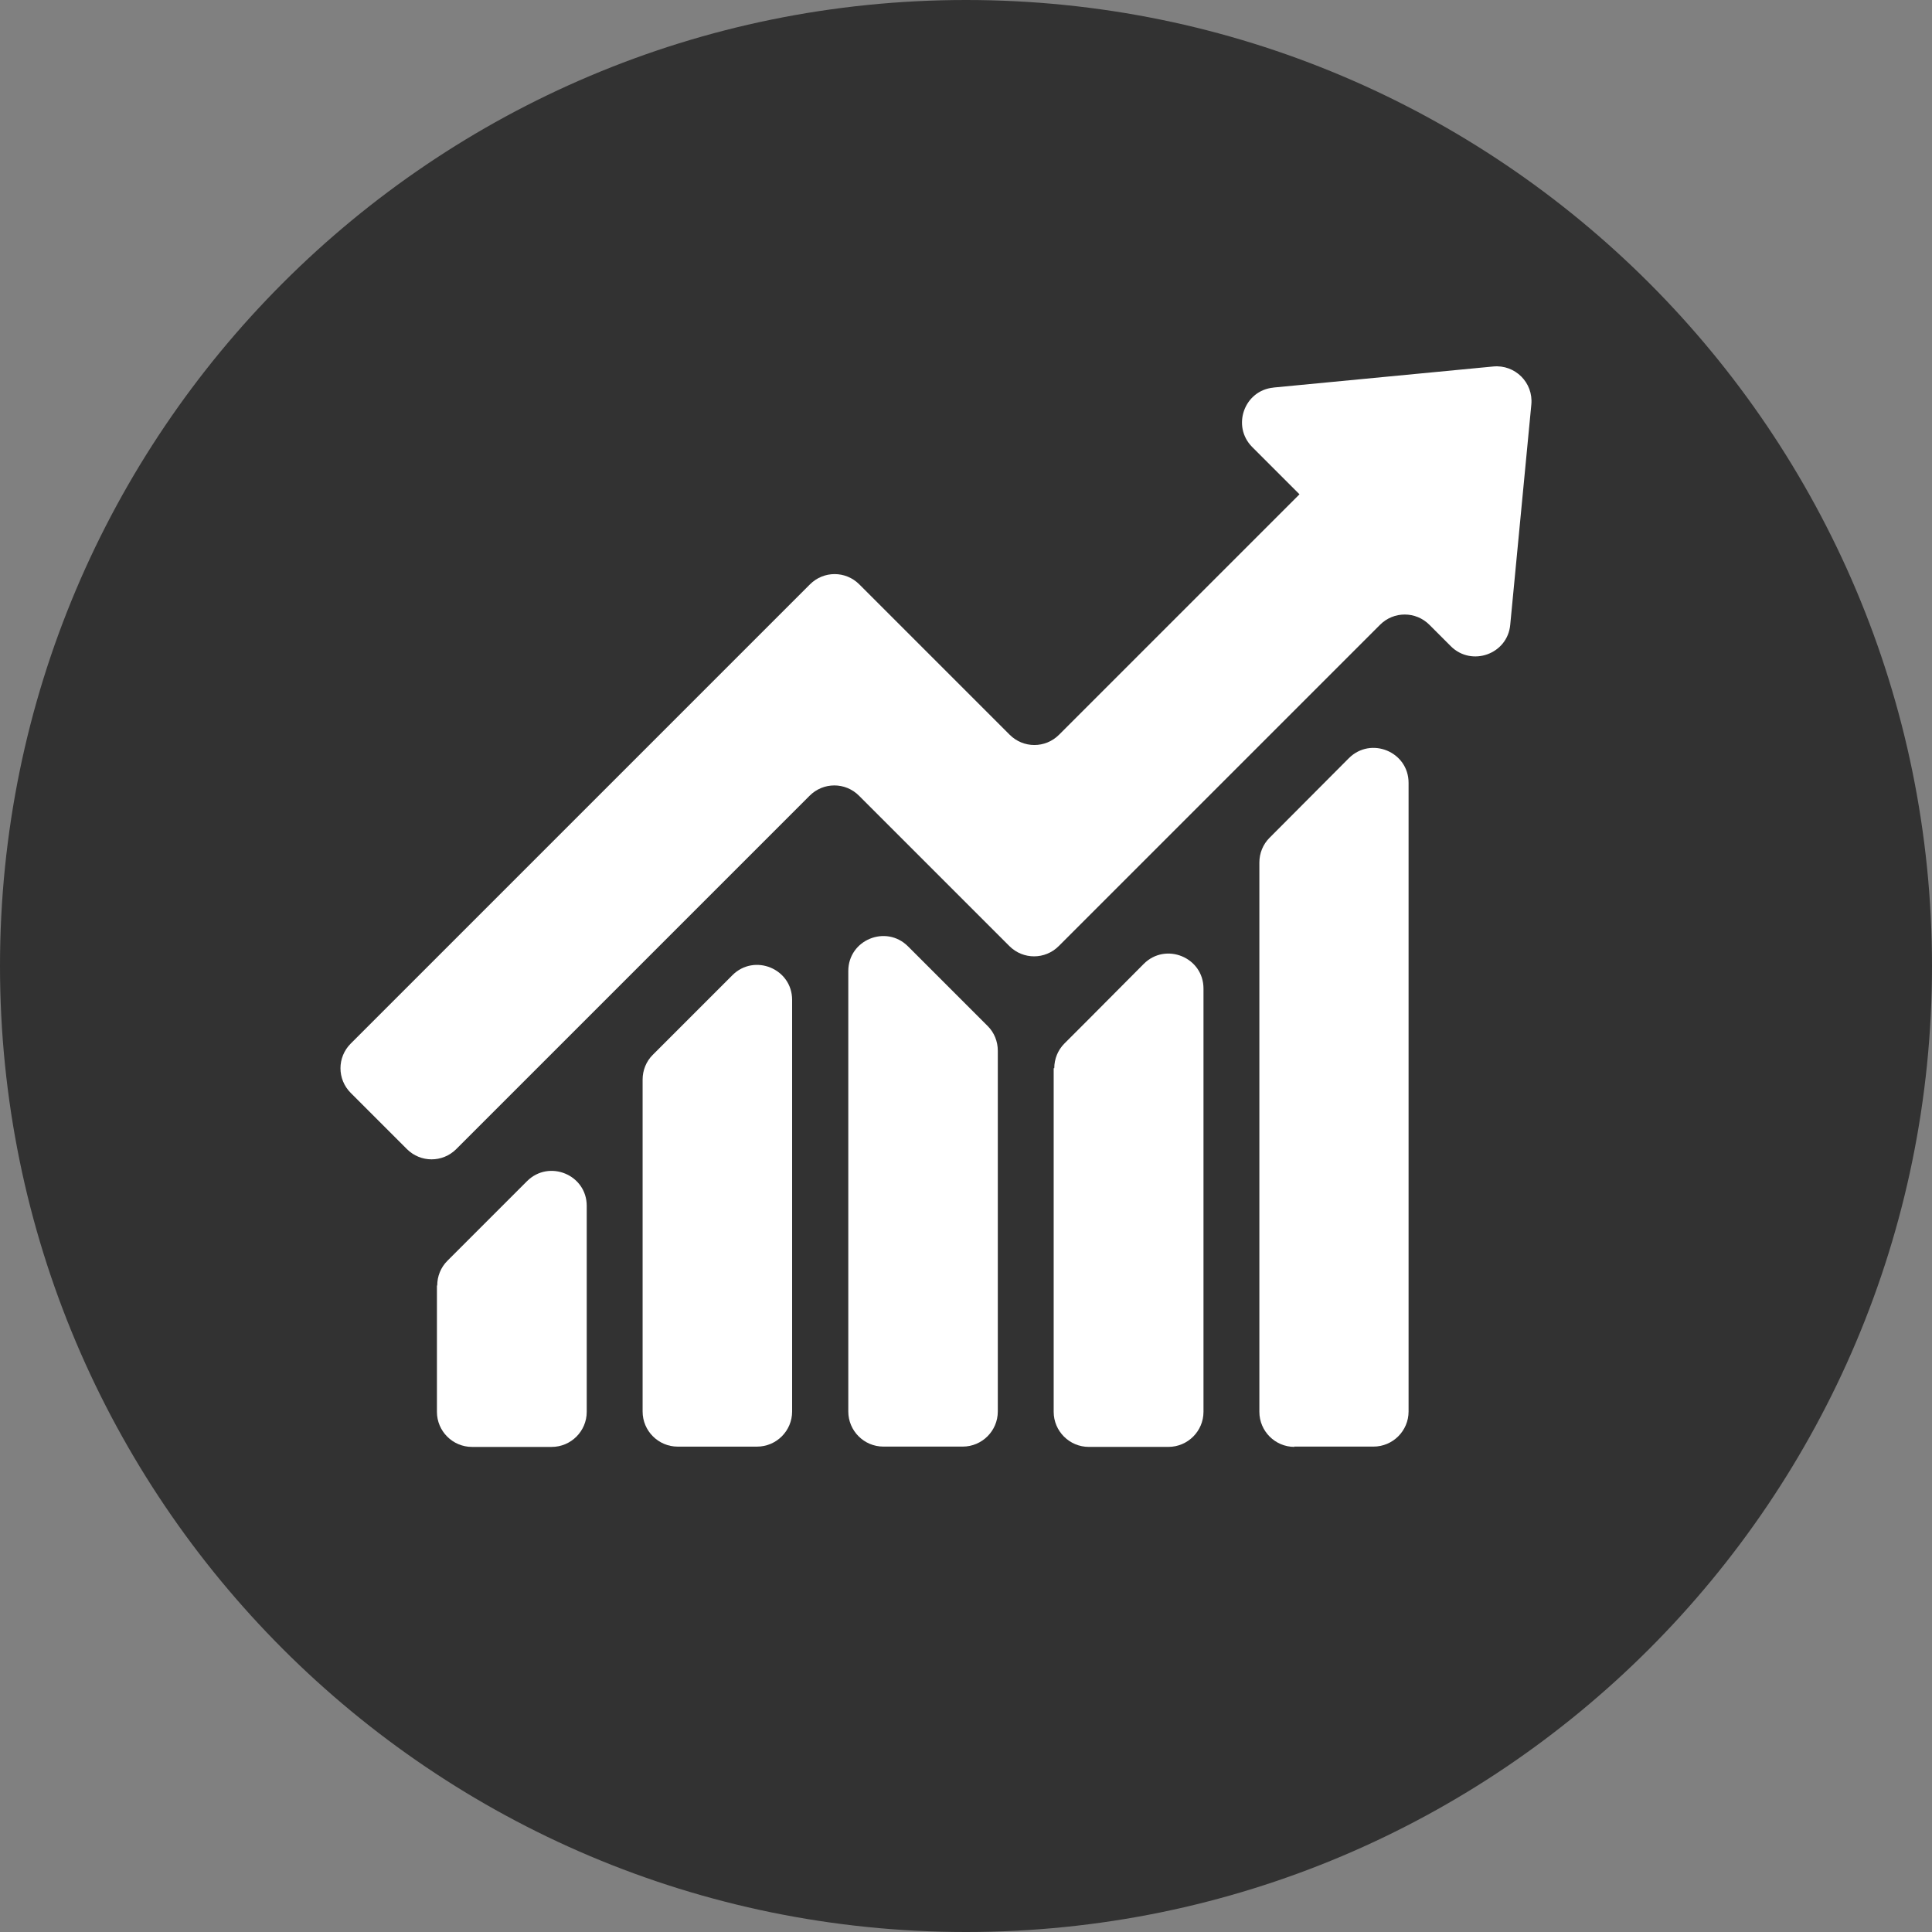<svg xmlns:xlink="http://www.w3.org/1999/xlink" xmlns="http://www.w3.org/2000/svg" width="65" height="65" viewBox="0 0 65 65" fill="none">
<rect x="0" y="0" width="65" height="65" fill="#808080" stroke="none"/>
<g clip-path="url(#clip0_490_243)">
<path d="M0 32.5C0 14.55 14.55 0 32.5 0C50.45 0 65 14.55 65 32.5C65 50.45 50.45 65 32.5 65C14.55 65 0 50.45 0 32.5Z" fill="#323232"/>
<path fill-rule="evenodd" clip-rule="evenodd" d="M22.79 48.67H25.47C26.12 48.67 26.65 48.14 26.65 47.49V33.64C26.65 32.59 25.38 32.07 24.64 32.81L21.96 35.49C21.74 35.71 21.62 36.01 21.62 36.32V47.49C21.62 48.14 22.15 48.67 22.8 48.67H22.79Z" fill="white"/>
<path fill-rule="evenodd" clip-rule="evenodd" d="M14.7 43.25V47.5C14.7 48.15 15.23 48.68 15.88 48.68H18.56C19.21 48.68 19.74 48.15 19.74 47.5V40.57C19.74 39.52 18.47 39 17.73 39.74L16.26 41.21L15.05 42.42C14.83 42.64 14.71 42.94 14.71 43.25H14.7Z" fill="white"/>
<path fill-rule="evenodd" clip-rule="evenodd" d="M29.71 48.669H32.39C33.04 48.669 33.57 48.139 33.57 47.489V35.349C33.57 35.039 33.45 34.739 33.23 34.52L30.55 31.84C29.81 31.099 28.54 31.619 28.54 32.669V47.489C28.54 48.139 29.07 48.669 29.72 48.669H29.71Z" fill="white"/>
<path fill-rule="evenodd" clip-rule="evenodd" d="M35.45 35.939V47.499C35.45 48.149 35.98 48.679 36.63 48.679H39.31C39.96 48.679 40.49 48.149 40.49 47.499V33.259C40.49 32.209 39.22 31.689 38.48 32.429L36.55 34.369L35.81 35.109C35.59 35.329 35.47 35.629 35.47 35.939H35.45Z" fill="white"/>
<path fill-rule="evenodd" clip-rule="evenodd" d="M43.54 48.669H46.21C46.86 48.669 47.39 48.139 47.39 47.489V26.339C47.39 25.289 46.12 24.769 45.38 25.509L42.71 28.189C42.49 28.409 42.37 28.709 42.37 29.019V47.499C42.37 48.149 42.9 48.679 43.55 48.679L43.54 48.669Z" fill="white"/>
<path fill-rule="evenodd" clip-rule="evenodd" d="M42.85 13.04C41.86 13.13 41.43 14.34 42.13 15.04L43.7 16.61L43.72 16.63L35.63 24.72C35.17 25.18 34.43 25.18 33.97 24.72L28.91 19.66C28.45 19.2 27.71 19.2 27.25 19.66L11.8 35.11C11.34 35.57 11.34 36.31 11.8 36.77L13.69 38.66C14.15 39.12 14.89 39.12 15.35 38.66L27.24 26.77C27.7 26.31 28.44 26.31 28.9 26.77L33.96 31.83C34.42 32.29 35.16 32.29 35.62 31.83L46.43 21.02C46.89 20.56 47.63 20.56 48.09 21.02L48.81 21.74C49.51 22.44 50.72 22.01 50.81 21.02L51.52 13.61C51.59 12.87 50.97 12.26 50.24 12.33L42.83 13.04H42.85Z" fill="white"/>
</g>
<defs>
<clipPath id="clip0_490_243">
<rect width="65" height="65" fill="white"/>
</clipPath>
</defs>
</svg>